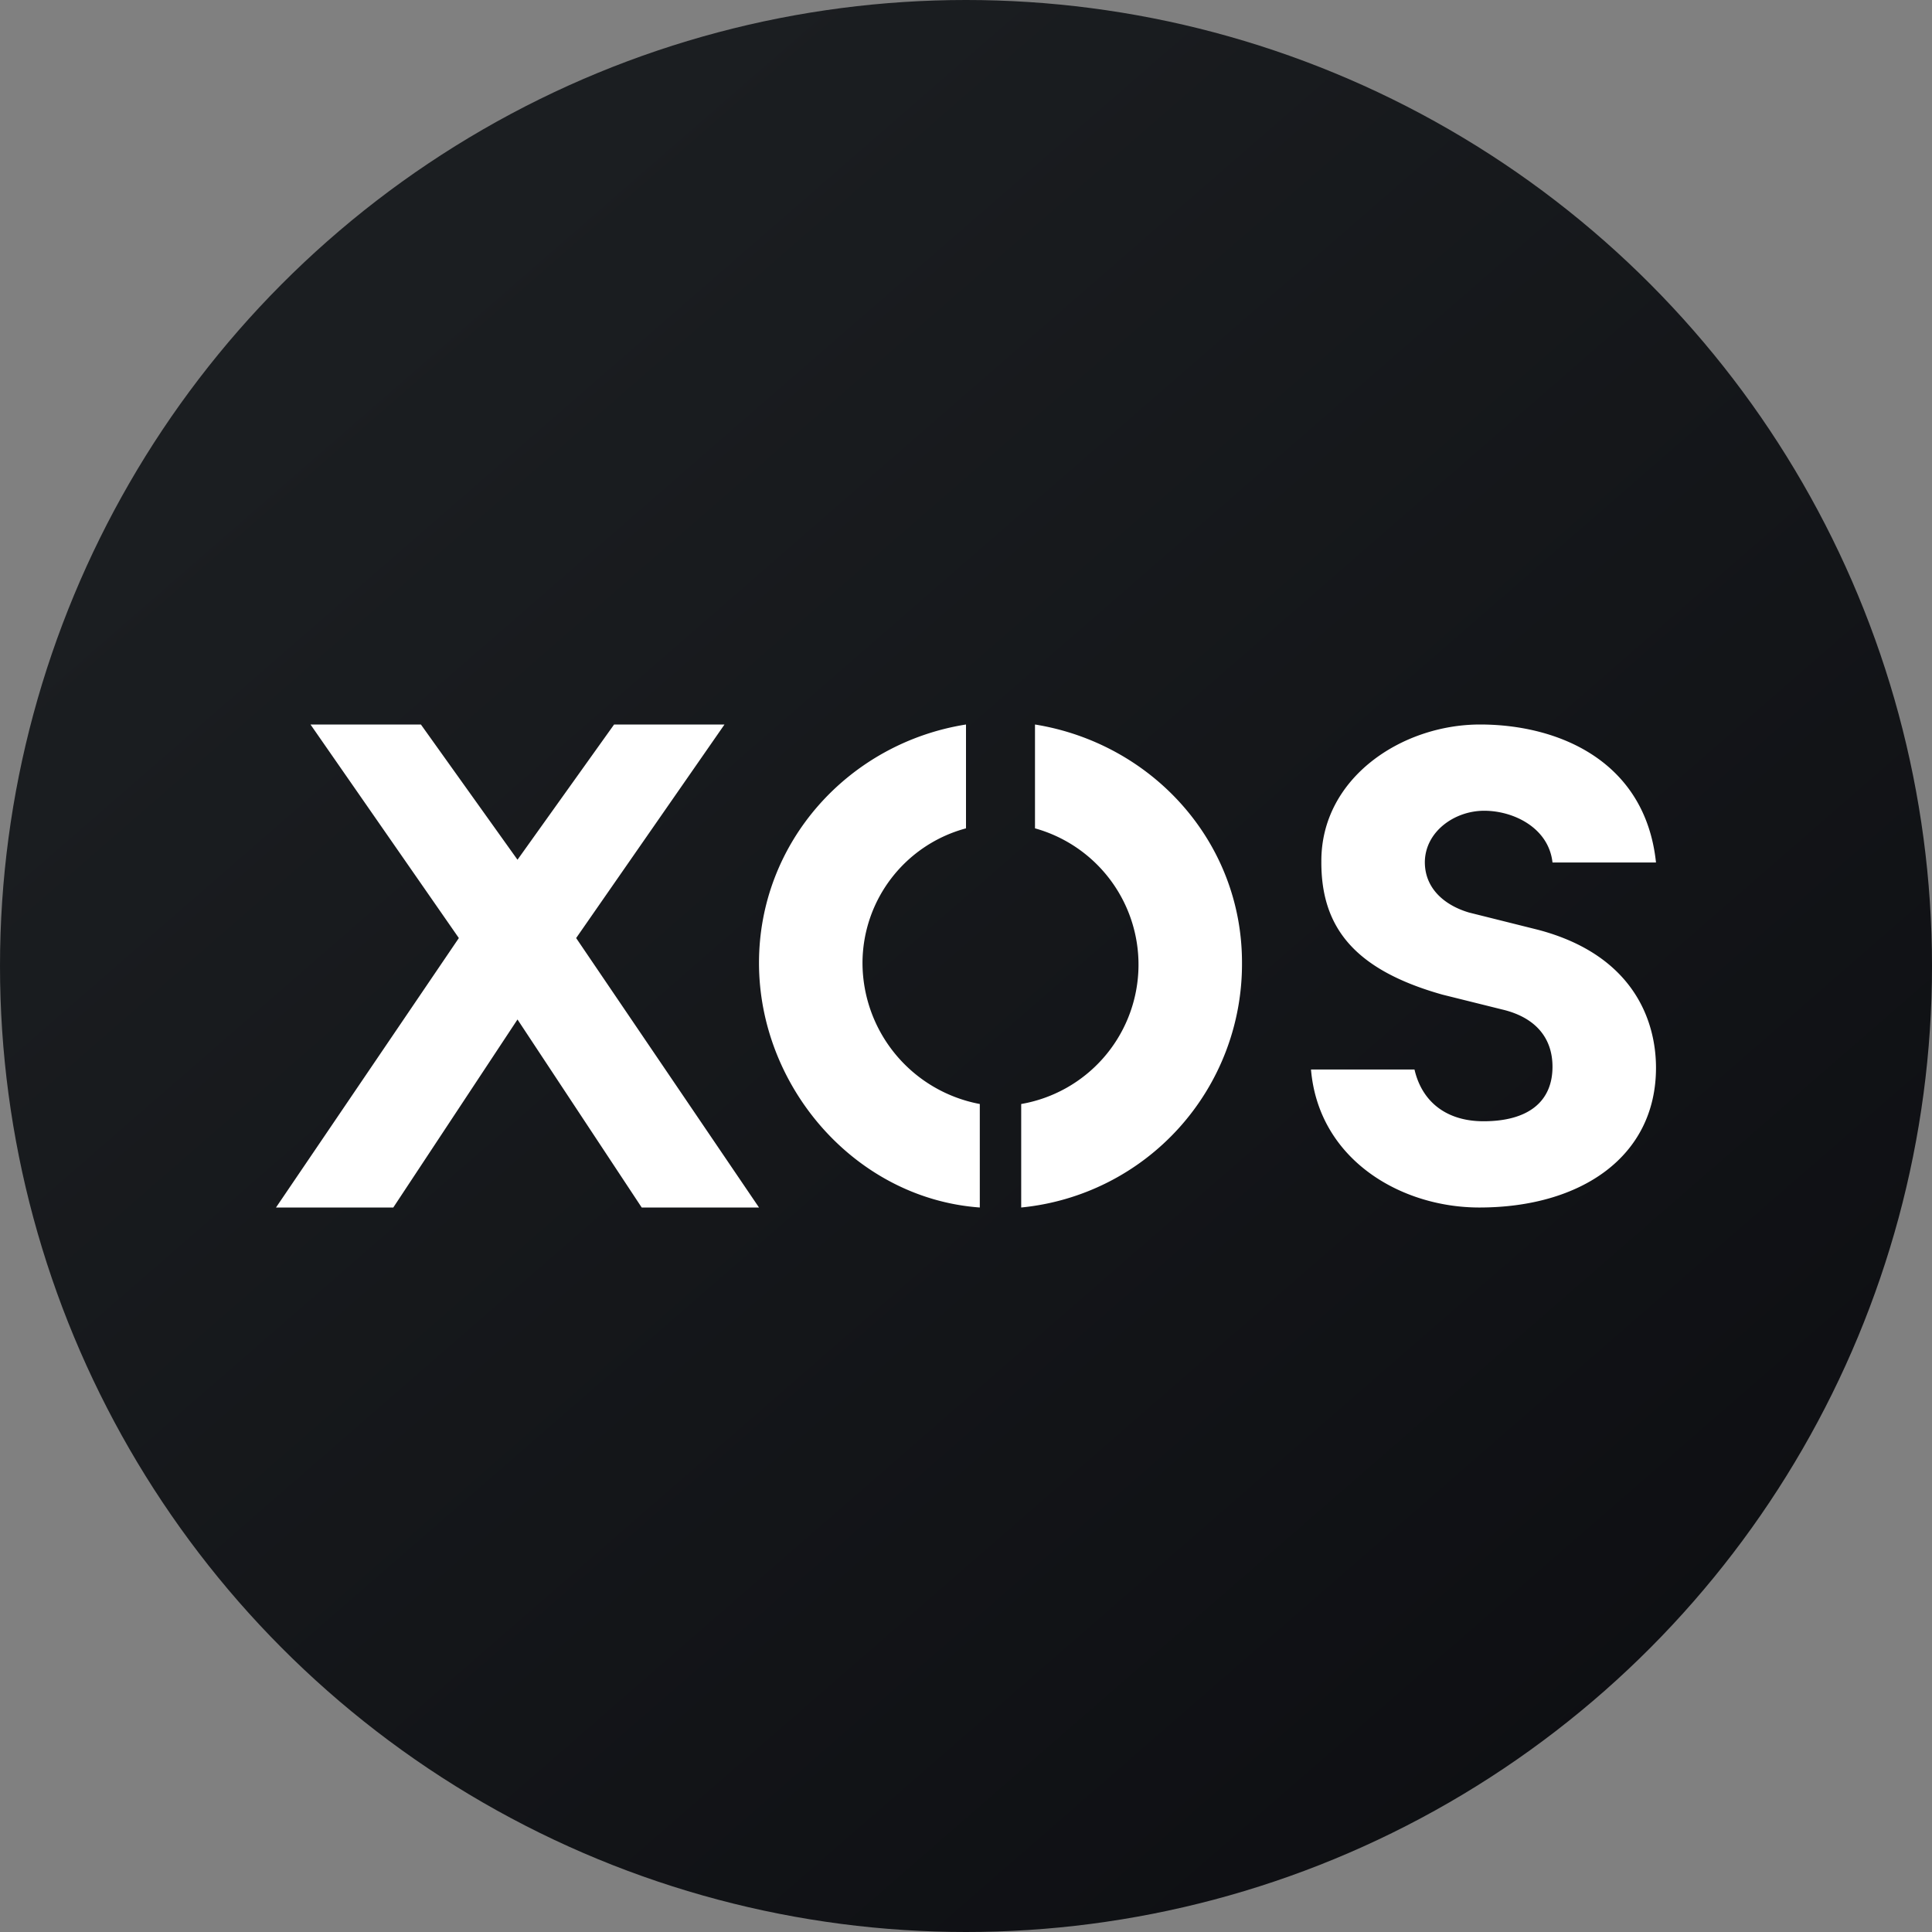 <?xml version='1.0' encoding='utf-8'?>
<svg xmlns="http://www.w3.org/2000/svg" id="Layer_1" data-name="Layer 1" viewBox="0 0 300 300" width="300" height="300"><rect x="0" y="0" width="300" height="300" fill="#808080" stroke="none"/><defs><linearGradient id="linear-gradient" x1="60.87" y1="-12248.446" x2="370.138" y2="-12603.678" gradientTransform="matrix(1, 0, 0, -1, 0, -12200.823)" gradientUnits="userSpaceOnUse"><stop offset="0" stop-color="#1b1e21" /><stop offset="1" stop-color="#06060a" /></linearGradient><clipPath id="bz_circular_clip"><circle cx="150.0" cy="150.0" r="150.0" /></clipPath></defs><g clip-path="url(#bz_circular_clip)"><title>XOS_Mark_Composite_Light</title><path d="M0,0H300V300H0Z" fill="url(#linear-gradient)" /><path d="M65.357,112.5H48.214L71.25,145.661,42.857,187.5H61.071l19.286-29.196L99.643,187.5h18.214L89.464,145.661,112.5,112.5H95.357l-15,21Zm164.464,0c12.214,0,25.661,5.679,27.321,21.429H241.071c-.589-5.357-6-8.036-10.607-8.036s-9.107,3.214-9.214,7.875c-.054,4.179,3.054,6.804,6.857,7.929l10.714,2.679c14.839,3.911,18.321,14.143,18.321,21.429,0,13.821-11.679,21.696-27.429,21.696-12.268,0-24.964-7.5-26.143-21.429h16.071c1.179,5.089,5.036,8.036,10.714,8.036,6.964,0,10.714-3.054,10.714-8.464,0-4.607-2.786-7.714-7.821-8.893l-9.268-2.304C210.321,150.589,205.125,144,205.179,133.768,205.125,120.804,217.661,112.5,229.821,112.5Zm-77.679,58.929a22.339,22.339,0,0,1-18.214-21.911A21.696,21.696,0,0,1,150,128.625V112.5c-18.214,2.893-32.143,18.268-32.143,37.018,0,19.286,15,36.589,34.286,37.982Zm8.571-42.857V112.5c18.214,2.946,32.143,18.214,32.143,36.964A37.982,37.982,0,0,1,158.571,187.5V171.429a21.966,21.966,0,0,0,2.143-42.804Z" fill="#fff" /></g></svg>